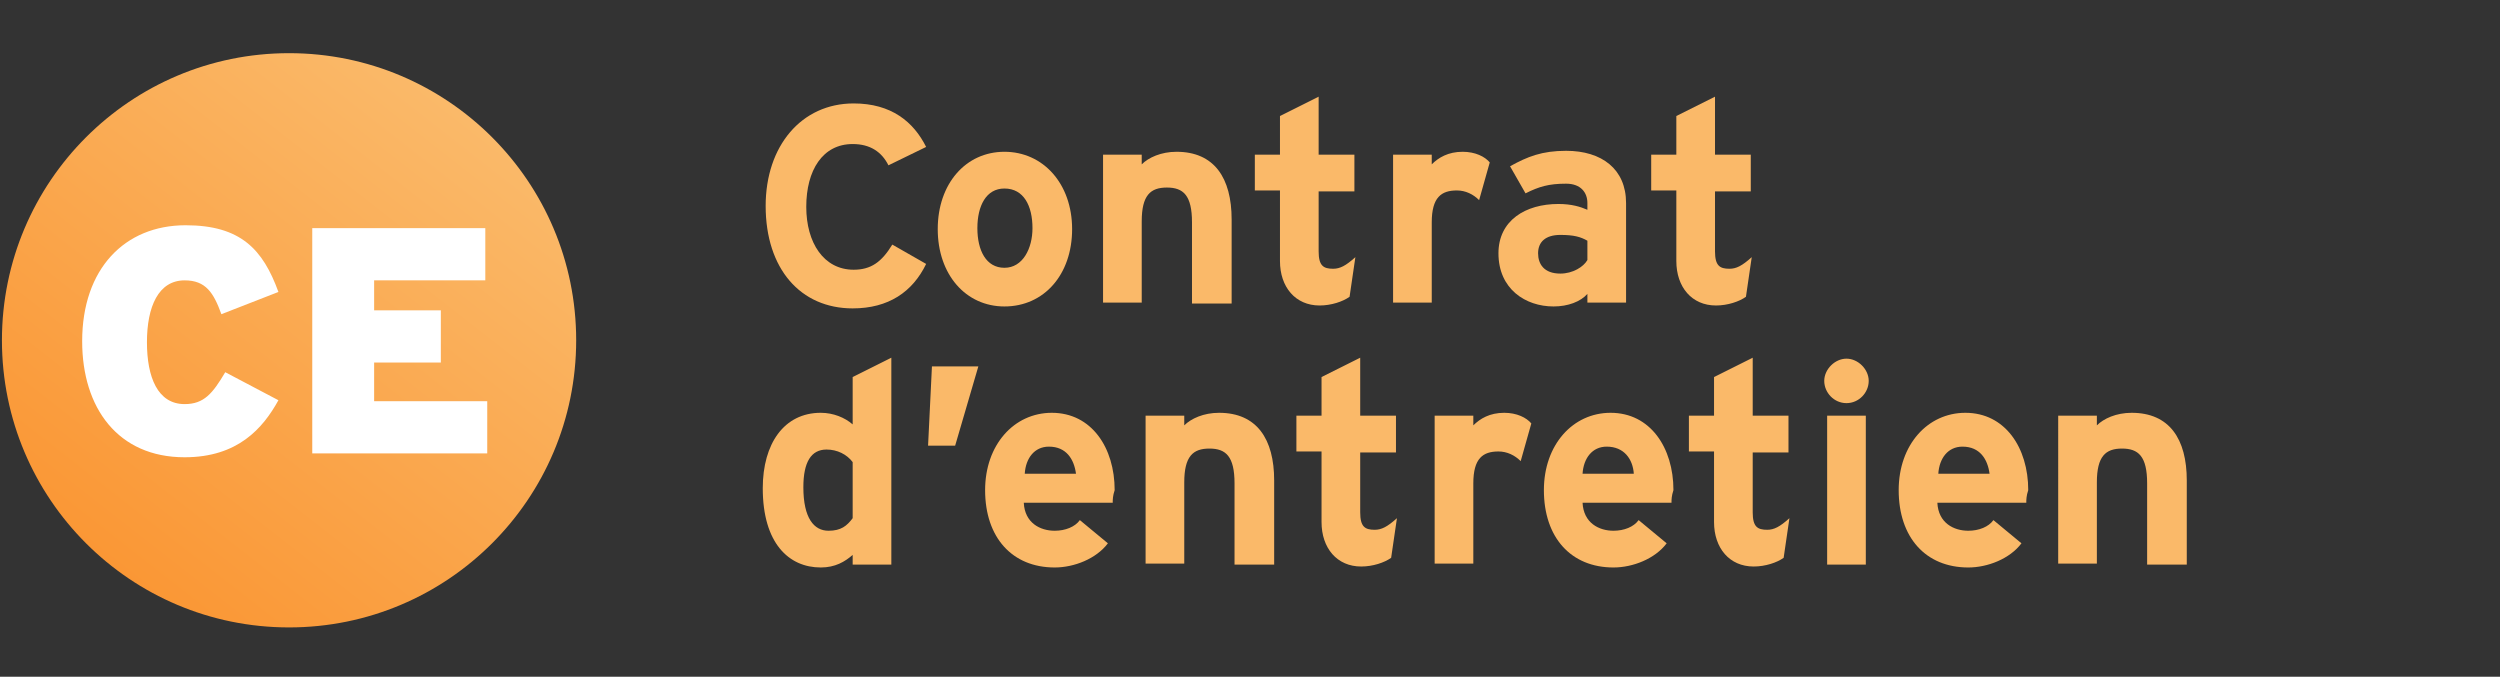 <?xml version="1.0" encoding="utf-8"?>
<!-- Generator: Adobe Illustrator 24.1.3, SVG Export Plug-In . SVG Version: 6.00 Build 0)  -->
<svg version="1.1" id="calque" xmlns="http://www.w3.org/2000/svg" xmlns:xlink="http://www.w3.org/1999/xlink" x="0px" y="0px"
	 viewBox="0 0 258.6 70" style="enable-background:new 0 0 258.6 70;" xml:space="preserve">
<rect x="0" y="0" width="258.6" height="70" fill="#333333" stroke="none"/>
<style type="text/css">
	.st0{fill:url(#SVGID_1_);}
	.st1{fill:#FFFFFF;}
	.st2{fill:#FAB969;}
</style>
<linearGradient id="SVGID_1_" gradientUnits="userSpaceOnUse" x1="11.616" y1="13.335" x2="48.061" y2="60.001" gradientTransform="matrix(1 0 0 -1 0 72)">
	<stop  offset="0" style="stop-color:#FA9735"/>
	<stop  offset="1" style="stop-color:#FAB969"/>
</linearGradient>
<circle class="st0" cx="29.9" cy="35.2" r="29.7"/>
<path class="st1" d="M19.1,47.3c-6.9,0-10.6-5.1-10.6-12c0-7.5,4.4-12,10.7-12c5.7,0,8,2.5,9.6,6.9l-5.9,2.3
	c-0.8-2.2-1.6-3.5-3.8-3.5c-2.7,0-3.9,2.7-3.9,6.4c0,3.6,1.1,6.4,3.9,6.4c2,0,2.9-1.1,4.2-3.3l5.5,2.9
	C27.2,44.3,24.6,47.3,19.1,47.3z"/>
<path class="st1" d="M32.3,46.9V23.6h17.9V29H38.7v3.1h6.9v5.4h-6.9v4h11.7v5.4L32.3,46.9z"/>
<path class="st2" d="M103.9,31.7c-4,0-6.9-3.3-6.9-8s2.9-8,6.9-8s7,3.3,7,8S108,31.7,103.9,31.7z M103.9,19.5
	c-1.9,0-2.8,1.8-2.8,4.1s0.9,4.1,2.8,4.1s2.9-2,2.9-4.1C106.8,21.3,105.9,19.5,103.9,19.5z"/>
<path class="st2" d="M123.3,31.4V23c0-2.8-0.9-3.6-2.6-3.6s-2.6,0.8-2.6,3.5v8.4h-4V16h4v1c0.7-0.7,2-1.3,3.6-1.3
	c3.9,0,5.7,2.7,5.7,7v8.7H123.3z"/>
<path class="st2" d="M139.6,30.7c-0.7,0.5-1.9,0.9-3.1,0.9c-2.5,0-4.1-1.9-4.1-4.6v-7.3h-2.6V16h2.6v-4l4-2v6h3.7v3.8h-3.7V26
	c0,1.5,0.5,1.8,1.5,1.8c0.7,0,1.3-0.3,2.3-1.2L139.6,30.7z"/>
<path class="st2" d="M153,20.7c-0.6-0.6-1.4-1-2.3-1c-1.6,0-2.6,0.7-2.6,3.3v8.3h-4V16h4v1c0.7-0.7,1.7-1.3,3.2-1.3
	c1.3,0,2.3,0.5,2.8,1.1L153,20.7z"/>
<path class="st2" d="M164.2,31.4v-1c-0.7,0.8-2,1.3-3.5,1.3c-2.9,0-5.7-1.8-5.7-5.5c0-3.4,2.8-5.1,6.2-5.1c1.4,0,2.3,0.3,3,0.6V21
	c0-1.1-0.7-2-2.2-2c-1.8,0-2.8,0.3-4.2,1l-1.6-2.8c1.8-1,3.3-1.6,5.8-1.6c3.7,0,6.2,1.9,6.2,5.4v10.3H164.2z M164.2,24.9
	c-0.7-0.4-1.4-0.6-2.8-0.6c-1.5,0-2.3,0.7-2.3,1.9c0,1.1,0.6,2.1,2.3,2.1c1.3,0,2.4-0.7,2.8-1.4V24.9z"/>
<path class="st2" d="M180.6,30.7c-0.7,0.5-1.9,0.9-3.1,0.9c-2.5,0-4.1-1.9-4.1-4.6v-7.3h-2.6V16h2.6v-4l4-2v6h3.7v3.8h-3.7V26
	c0,1.5,0.5,1.8,1.5,1.8c0.7,0,1.3-0.3,2.3-1.2L180.6,30.7z"/>
<path class="st2" d="M88.2,58.4v-1c-0.8,0.7-1.8,1.3-3.3,1.3c-3.3,0-6-2.5-6-8.2c0-4.6,2.2-7.8,6-7.8c1.3,0,2.5,0.5,3.3,1.2V39l4-2
	v21.4H88.2z M88.2,47.8c-0.6-0.8-1.6-1.3-2.7-1.3c-1.6,0-2.4,1.3-2.4,3.9c0,3.2,1.1,4.5,2.6,4.5c1.3,0,1.9-0.5,2.5-1.3V47.8z"/>
<path class="st2" d="M98.8,46.1H96l0.4-8.2h4.8L98.8,46.1z"/>
<path class="st2" d="M115.1,52h-9.2c0.1,2.1,1.7,2.9,3.2,2.9c1.1,0,2.1-0.4,2.6-1.1l2.9,2.4c-1.2,1.6-3.5,2.5-5.5,2.5
	c-4.4,0-7.2-3.1-7.2-8c0-4.7,3-8,6.9-8c4.1,0,6.5,3.6,6.5,8C115.1,51.3,115.1,51.7,115.1,52z M108.5,46.2c-1.5,0-2.4,1.2-2.5,2.8
	h5.3C111.1,47.5,110.3,46.2,108.5,46.2z"/>
<path class="st2" d="M127.7,58.4V50c0-2.8-0.9-3.6-2.6-3.6s-2.6,0.8-2.6,3.5v8.4h-4V43h4v1c0.7-0.7,2-1.3,3.6-1.3
	c3.9,0,5.7,2.7,5.7,7v8.7H127.7z"/>
<path class="st2" d="M143.9,57.7c-0.7,0.5-1.9,0.9-3.1,0.9c-2.5,0-4.1-1.9-4.1-4.6v-7.3h-2.6V43h2.6v-4l4-2v6h3.7v3.8h-3.7V53
	c0,1.5,0.5,1.8,1.5,1.8c0.7,0,1.3-0.3,2.3-1.2L143.9,57.7z"/>
<path class="st2" d="M157.3,47.7c-0.6-0.6-1.4-1-2.3-1c-1.6,0-2.6,0.7-2.6,3.3v8.3h-4V43h4v1c0.7-0.7,1.7-1.3,3.2-1.3
	c1.3,0,2.3,0.5,2.8,1.1L157.3,47.7z"/>
<path class="st2" d="M172.9,52h-9.2c0.1,2.1,1.7,2.9,3.2,2.9c1.1,0,2.1-0.4,2.6-1.1l2.9,2.4c-1.2,1.6-3.5,2.5-5.5,2.5
	c-4.4,0-7.2-3.1-7.2-8c0-4.7,3-8,6.9-8c4.1,0,6.5,3.6,6.5,8C172.9,51.3,172.9,51.7,172.9,52z M166.2,46.2c-1.5,0-2.4,1.2-2.5,2.8
	h5.3C168.9,47.5,168,46.2,166.2,46.2z"/>
<path class="st2" d="M184.5,57.7c-0.7,0.5-1.9,0.9-3.1,0.9c-2.5,0-4.1-1.9-4.1-4.6v-7.3h-2.6V43h2.6v-4l4-2v6h3.7v3.8h-3.7V53
	c0,1.5,0.5,1.8,1.5,1.8c0.7,0,1.3-0.3,2.3-1.2L184.5,57.7z"/>
<path class="st2" d="M191,41.7c-1.3,0-2.3-1.1-2.3-2.3s1.1-2.3,2.3-2.3s2.3,1.1,2.3,2.3S192.3,41.7,191,41.7z M189,58.4V43h4v15.4
	H189z"/>
<path class="st2" d="M209.6,52h-9.2c0.1,2.1,1.7,2.9,3.2,2.9c1.1,0,2.1-0.4,2.6-1.1l2.9,2.4c-1.2,1.6-3.5,2.5-5.5,2.5
	c-4.4,0-7.2-3.1-7.2-8c0-4.7,3-8,6.9-8c4.1,0,6.5,3.6,6.5,8C209.6,51.3,209.6,51.7,209.6,52z M203,46.2c-1.5,0-2.4,1.2-2.5,2.8h5.3
	C205.6,47.5,204.8,46.2,203,46.2z"/>
<path class="st2" d="M222.1,58.4V50c0-2.8-0.9-3.6-2.6-3.6s-2.6,0.8-2.6,3.5v8.4h-4V43h4v1c0.7-0.7,2-1.3,3.6-1.3
	c3.9,0,5.7,2.7,5.7,7v8.7H222.1z"/>
<g>
	<path class="st2" d="M91.9,17.1c-0.7-1.4-1.9-2.2-3.7-2.2c-3.1,0-4.8,2.7-4.8,6.5c0,3.7,1.8,6.5,4.9,6.5c1.8,0,2.9-0.8,4-2.6l3.5,2
		c-1.4,2.9-3.9,4.6-7.6,4.6c-5.4,0-9-4.1-9-10.6c0-6.2,3.7-10.6,9.1-10.6c3.9,0,6.2,1.9,7.5,4.5L91.9,17.1z"/>
</g>
</svg>
